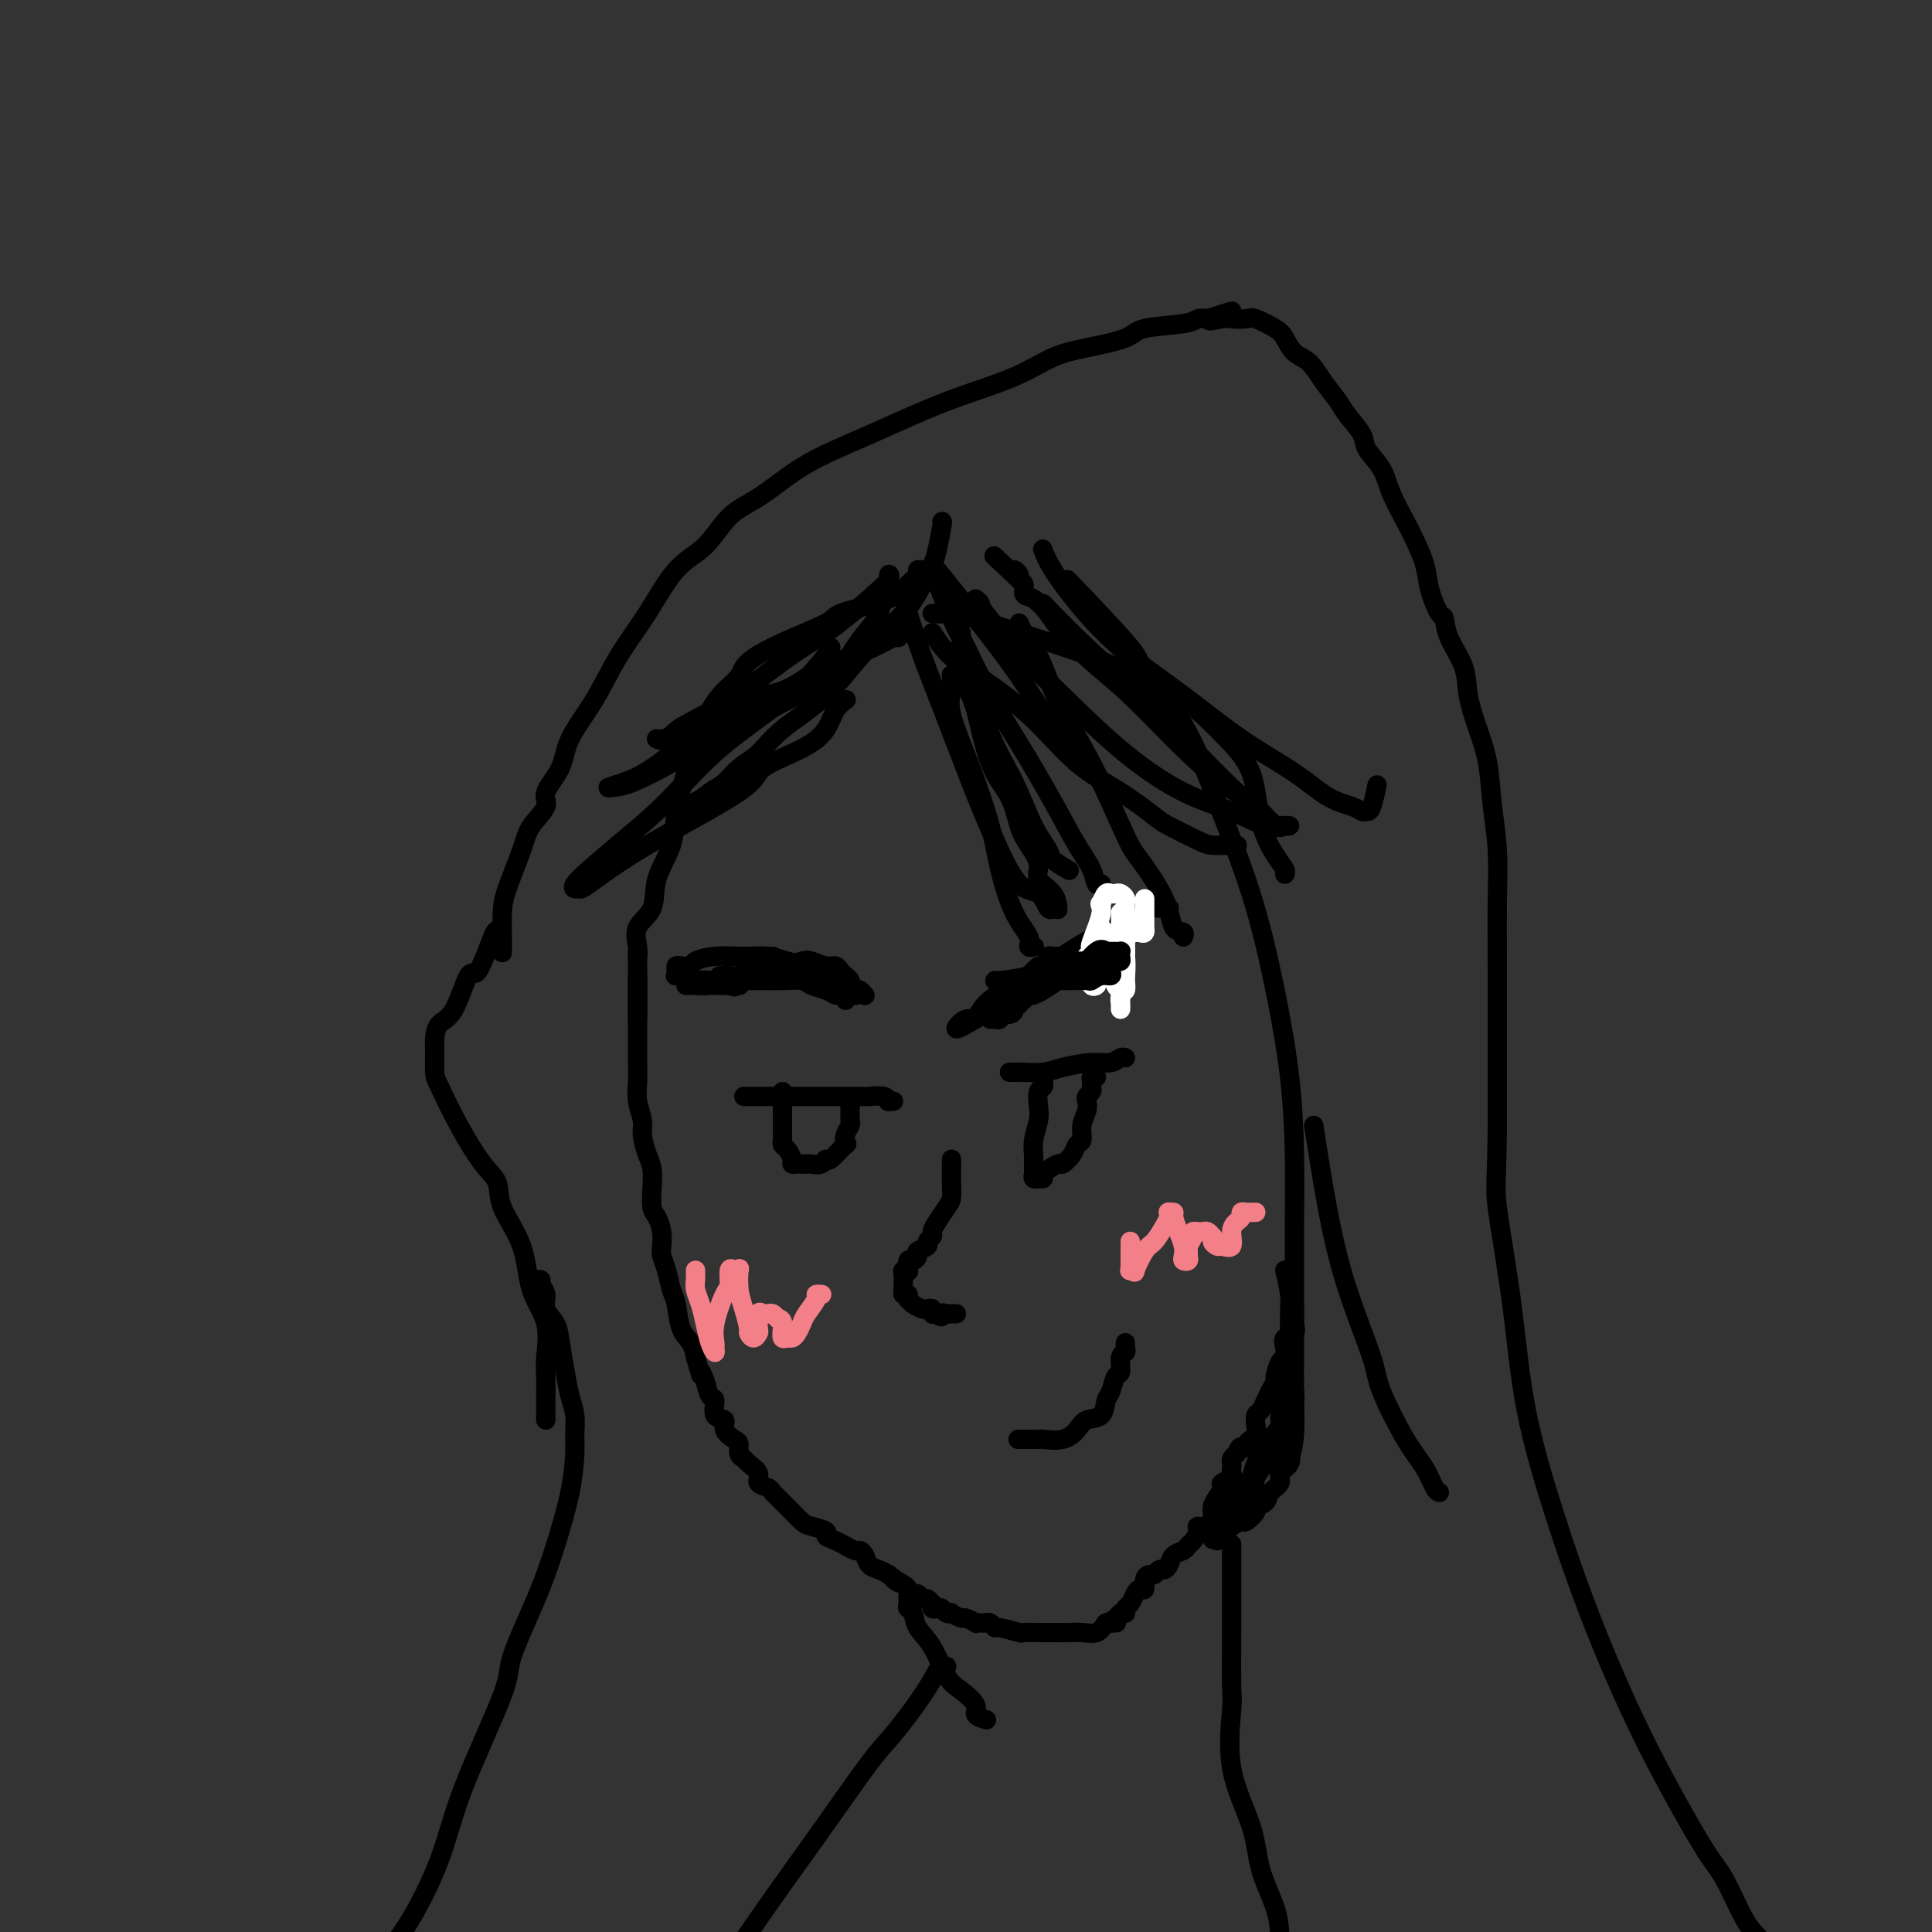<svg viewBox='0 0 400 400' version='1.1' xmlns='http://www.w3.org/2000/svg' xmlns:xlink='http://www.w3.org/1999/xlink'><rect x="0" y="0" width="400" height="400" fill="#333333" stroke="none"/><g fill='none' stroke='#000000' stroke-width='4' stroke-linecap='round' stroke-linejoin='round'><path d='M197,140c-0.025,-0.255 -0.049,-0.511 0,0c0.049,0.511 0.172,1.787 0,3c-0.172,1.213 -0.641,2.361 0,5c0.641,2.639 2.390,6.769 4,11c1.610,4.231 3.082,8.563 4,12c0.918,3.437 1.283,5.979 2,9c0.717,3.021 1.786,6.522 3,9c1.214,2.478 2.573,3.932 3,5c0.427,1.068 -0.077,1.749 0,2c0.077,0.251 0.736,0.072 1,0c0.264,-0.072 0.132,-0.036 0,0'/><path d='M199,135c0.518,0.995 1.036,1.989 2,5c0.964,3.011 2.375,8.038 4,12c1.625,3.962 3.466,6.859 5,10c1.534,3.141 2.762,6.527 4,9c1.238,2.473 2.486,4.034 3,5c0.514,0.966 0.292,1.337 1,2c0.708,0.663 2.345,1.618 3,2c0.655,0.382 0.327,0.191 0,0'/><path d='M193,118c1.467,3.791 2.933,7.581 4,10c1.067,2.419 1.734,3.465 3,6c1.266,2.535 3.131,6.558 5,10c1.869,3.442 3.743,6.303 6,10c2.257,3.697 4.896,8.230 7,12c2.104,3.770 3.674,6.775 5,9c1.326,2.225 2.407,3.668 3,5c0.593,1.332 0.698,2.551 1,3c0.302,0.449 0.801,0.128 1,0c0.199,-0.128 0.100,-0.064 0,0'/><path d='M188,127c0.822,2.647 1.643,5.295 3,9c1.357,3.705 3.249,8.468 5,13c1.751,4.532 3.362,8.833 5,13c1.638,4.167 3.304,8.199 5,12c1.696,3.801 3.421,7.372 5,9c1.579,1.628 3.011,1.313 4,2c0.989,0.687 1.536,2.377 2,3c0.464,0.623 0.847,0.178 1,0c0.153,-0.178 0.077,-0.089 0,0'/><path d='M194,118c2.516,3.116 5.032,6.232 8,10c2.968,3.768 6.389,8.186 9,12c2.611,3.814 4.412,7.022 6,9c1.588,1.978 2.962,2.726 4,4c1.038,1.274 1.741,3.074 2,4c0.259,0.926 0.074,0.979 0,1c-0.074,0.021 -0.037,0.011 0,0'/><path d='M193,127c0.798,0.090 1.596,0.180 2,0c0.404,-0.180 0.414,-0.629 3,0c2.586,0.629 7.749,2.335 13,4c5.251,1.665 10.591,3.290 15,5c4.409,1.710 7.889,3.506 11,5c3.111,1.494 5.854,2.687 8,4c2.146,1.313 3.695,2.746 5,4c1.305,1.254 2.368,2.328 4,4c1.632,1.672 3.835,3.940 5,7c1.165,3.060 1.293,6.911 2,10c0.707,3.089 1.994,5.416 3,7c1.006,1.584 1.732,2.427 2,3c0.268,0.573 0.076,0.878 0,1c-0.076,0.122 -0.038,0.061 0,0'/><path d='M221,120c5.353,5.587 10.707,11.173 13,14c2.293,2.827 1.527,2.894 3,5c1.473,2.106 5.186,6.250 8,11c2.814,4.750 4.730,10.104 7,16c2.270,5.896 4.896,12.333 7,19c2.104,6.667 3.688,13.566 5,20c1.312,6.434 2.352,12.405 3,18c0.648,5.595 0.906,10.815 1,16c0.094,5.185 0.026,10.336 0,15c-0.026,4.664 -0.010,8.842 0,13c0.010,4.158 0.013,8.295 0,12c-0.013,3.705 -0.042,6.979 0,10c0.042,3.021 0.156,5.789 0,8c-0.156,2.211 -0.580,3.864 -1,5c-0.420,1.136 -0.834,1.753 -1,2c-0.166,0.247 -0.083,0.123 0,0'/><path d='M272,233c0.959,6.182 1.918,12.365 3,18c1.082,5.635 2.285,10.723 4,16c1.715,5.277 3.940,10.745 5,14c1.060,3.255 0.953,4.298 2,7c1.047,2.702 3.247,7.064 5,10c1.753,2.936 3.057,4.447 4,6c0.943,1.553 1.523,3.149 2,4c0.477,0.851 0.851,0.957 1,1c0.149,0.043 0.075,0.021 0,0'/><path d='M192,118c-0.296,0.018 -0.591,0.035 -1,0c-0.409,-0.035 -0.931,-0.123 -1,0c-0.069,0.123 0.314,0.456 0,1c-0.314,0.544 -1.324,1.299 -2,2c-0.676,0.701 -1.017,1.348 -2,2c-0.983,0.652 -2.606,1.308 -5,2c-2.394,0.692 -5.557,1.420 -7,2c-1.443,0.580 -1.166,1.011 -3,2c-1.834,0.989 -5.778,2.534 -9,4c-3.222,1.466 -5.721,2.851 -7,4c-1.279,1.149 -1.339,2.061 -2,3c-0.661,0.939 -1.922,1.905 -3,3c-1.078,1.095 -1.974,2.321 -3,4c-1.026,1.679 -2.181,3.812 -3,6c-0.819,2.188 -1.302,4.430 -2,7c-0.698,2.570 -1.610,5.467 -2,8c-0.390,2.533 -0.258,4.702 -1,7c-0.742,2.298 -2.356,4.725 -3,7c-0.644,2.275 -0.316,4.400 -1,6c-0.684,1.600 -2.379,2.676 -3,4c-0.621,1.324 -0.167,2.895 0,4c0.167,1.105 0.048,1.744 0,2c-0.048,0.256 -0.024,0.128 0,0'/><path d='M104,197c-0.002,0.214 -0.005,0.427 0,0c0.005,-0.427 0.016,-1.495 0,-3c-0.016,-1.505 -0.059,-3.446 0,-5c0.059,-1.554 0.219,-2.721 1,-5c0.781,-2.279 2.181,-5.669 3,-8c0.819,-2.331 1.056,-3.604 2,-5c0.944,-1.396 2.594,-2.915 3,-4c0.406,-1.085 -0.431,-1.736 0,-3c0.431,-1.264 2.130,-3.142 3,-5c0.870,-1.858 0.912,-3.698 2,-6c1.088,-2.302 3.221,-5.068 5,-8c1.779,-2.932 3.205,-6.031 5,-9c1.795,-2.969 3.958,-5.808 6,-9c2.042,-3.192 3.962,-6.738 6,-9c2.038,-2.262 4.194,-3.241 6,-5c1.806,-1.759 3.264,-4.297 5,-6c1.736,-1.703 3.752,-2.569 6,-4c2.248,-1.431 4.728,-3.425 7,-5c2.272,-1.575 4.335,-2.731 7,-4c2.665,-1.269 5.933,-2.651 9,-4c3.067,-1.349 5.933,-2.665 9,-4c3.067,-1.335 6.335,-2.689 10,-4c3.665,-1.311 7.728,-2.579 11,-4c3.272,-1.421 5.752,-2.996 8,-4c2.248,-1.004 4.265,-1.435 7,-2c2.735,-0.565 6.189,-1.262 8,-2c1.811,-0.738 1.980,-1.517 4,-2c2.020,-0.483 5.890,-0.668 8,-1c2.110,-0.332 2.460,-0.809 3,-1c0.540,-0.191 1.270,-0.095 2,0'/><path d='M250,66c9.563,-3.095 2.969,-0.831 1,0c-1.969,0.831 0.687,0.229 2,0c1.313,-0.229 1.282,-0.085 2,0c0.718,0.085 2.183,0.110 3,0c0.817,-0.110 0.984,-0.354 2,0c1.016,0.354 2.880,1.308 4,2c1.120,0.692 1.498,1.123 2,2c0.502,0.877 1.130,2.201 2,3c0.870,0.799 1.981,1.075 3,2c1.019,0.925 1.945,2.501 3,4c1.055,1.499 2.240,2.921 3,4c0.760,1.079 1.094,1.816 2,3c0.906,1.184 2.382,2.817 3,4c0.618,1.183 0.378,1.918 1,3c0.622,1.082 2.107,2.512 3,4c0.893,1.488 1.194,3.036 2,5c0.806,1.964 2.117,4.345 3,6c0.883,1.655 1.336,2.584 2,4c0.664,1.416 1.538,3.318 2,5c0.462,1.682 0.513,3.145 1,5c0.487,1.855 1.411,4.104 2,5c0.589,0.896 0.843,0.440 1,1c0.157,0.560 0.217,2.137 1,4c0.783,1.863 2.290,4.011 3,6c0.710,1.989 0.625,3.819 1,6c0.375,2.181 1.211,4.714 2,7c0.789,2.286 1.532,4.326 2,7c0.468,2.674 0.661,5.981 1,9c0.339,3.019 0.823,5.751 1,9c0.177,3.249 0.047,7.015 0,11c-0.047,3.985 -0.013,8.188 0,13c0.013,4.812 0.004,10.232 0,16c-0.004,5.768 -0.002,11.884 0,18'/><path d='M310,234c-0.153,11.663 -0.536,11.821 0,16c0.536,4.179 1.992,12.379 3,20c1.008,7.621 1.567,14.663 3,22c1.433,7.337 3.738,14.970 6,22c2.262,7.030 4.481,13.457 7,20c2.519,6.543 5.339,13.202 8,19c2.661,5.798 5.163,10.736 8,16c2.837,5.264 6.008,10.854 8,14c1.992,3.146 2.806,3.847 4,6c1.194,2.153 2.770,5.758 4,8c1.230,2.242 2.115,3.121 3,4'/><path d='M103,193c-0.125,-0.392 -0.250,-0.783 -1,1c-0.750,1.783 -2.124,5.741 -3,7c-0.876,1.259 -1.254,-0.181 -2,1c-0.746,1.181 -1.860,4.981 -3,7c-1.140,2.019 -2.304,2.255 -3,3c-0.696,0.745 -0.922,1.998 -1,3c-0.078,1.002 -0.009,1.752 0,3c0.009,1.248 -0.043,2.994 0,4c0.043,1.006 0.179,1.274 1,3c0.821,1.726 2.325,4.912 4,8c1.675,3.088 3.521,6.078 5,8c1.479,1.922 2.590,2.776 3,4c0.410,1.224 0.120,2.817 1,5c0.880,2.183 2.929,4.957 4,8c1.071,3.043 1.163,6.355 2,9c0.837,2.645 2.421,4.625 3,7c0.579,2.375 0.155,5.147 0,7c-0.155,1.853 -0.042,2.787 0,4c0.042,1.213 0.011,2.703 0,4c-0.011,1.297 -0.003,2.399 0,3c0.003,0.601 0.001,0.700 0,1c-0.001,0.300 -0.000,0.800 0,1c0.000,0.200 0.000,0.100 0,0'/><path d='M111,265c0.457,-0.072 0.914,-0.144 1,0c0.086,0.144 -0.198,0.504 0,1c0.198,0.496 0.879,1.128 1,2c0.121,0.872 -0.319,1.983 0,3c0.319,1.017 1.396,1.941 2,3c0.604,1.059 0.736,2.254 1,4c0.264,1.746 0.660,4.043 1,6c0.340,1.957 0.626,3.575 1,5c0.374,1.425 0.838,2.656 1,4c0.162,1.344 0.023,2.800 0,4c-0.023,1.200 0.070,2.145 0,4c-0.070,1.855 -0.303,4.619 -1,8c-0.697,3.381 -1.860,7.379 -3,11c-1.140,3.621 -2.259,6.867 -4,11c-1.741,4.133 -4.105,9.155 -5,12c-0.895,2.845 -0.323,3.514 -2,8c-1.677,4.486 -5.604,12.790 -8,19c-2.396,6.210 -3.260,10.326 -5,15c-1.740,4.674 -4.354,9.907 -7,14c-2.646,4.093 -5.323,7.047 -8,10'/><path d='M132,202c0.000,0.129 0.000,0.259 0,1c0.000,0.741 0.000,2.094 0,3c0.000,0.906 0.000,1.367 0,2c0.000,0.633 0.000,1.440 0,2c0.000,0.560 -0.000,0.874 0,1c0.000,0.126 0.000,0.063 0,0'/><path d='M132,197c-0.000,-0.090 -0.000,-0.180 0,0c0.000,0.180 0.000,0.631 0,1c-0.000,0.369 -0.000,0.655 0,1c0.000,0.345 0.000,0.750 0,1c-0.000,0.250 -0.000,0.346 0,1c0.000,0.654 0.000,1.866 0,3c-0.000,1.134 -0.000,2.189 0,3c0.000,0.811 0.000,1.376 0,2c-0.000,0.624 -0.000,1.306 0,2c0.000,0.694 0.000,1.399 0,2c-0.000,0.601 -0.001,1.097 0,2c0.001,0.903 0.004,2.213 0,3c-0.004,0.787 -0.016,1.052 0,2c0.016,0.948 0.060,2.578 0,4c-0.060,1.422 -0.222,2.634 0,4c0.222,1.366 0.830,2.885 1,4c0.170,1.115 -0.099,1.825 0,3c0.099,1.175 0.565,2.814 1,4c0.435,1.186 0.838,1.920 1,3c0.162,1.080 0.082,2.506 0,4c-0.082,1.494 -0.166,3.057 0,4c0.166,0.943 0.583,1.266 1,2c0.417,0.734 0.832,1.881 1,3c0.168,1.119 0.087,2.212 0,3c-0.087,0.788 -0.179,1.271 0,2c0.179,0.729 0.629,1.703 1,3c0.371,1.297 0.663,2.917 1,4c0.337,1.083 0.719,1.631 1,3c0.281,1.369 0.460,3.561 1,5c0.540,1.439 1.440,2.125 2,3c0.560,0.875 0.780,1.937 1,3'/><path d='M144,281c1.569,5.402 0.993,3.406 1,3c0.007,-0.406 0.598,0.780 1,2c0.402,1.220 0.614,2.476 1,3c0.386,0.524 0.947,0.315 1,1c0.053,0.685 -0.402,2.262 0,3c0.402,0.738 1.662,0.635 2,1c0.338,0.365 -0.246,1.197 0,2c0.246,0.803 1.321,1.576 2,2c0.679,0.424 0.960,0.497 1,1c0.040,0.503 -0.163,1.434 0,2c0.163,0.566 0.691,0.768 1,1c0.309,0.232 0.397,0.496 1,1c0.603,0.504 1.720,1.248 2,2c0.280,0.752 -0.276,1.511 0,2c0.276,0.489 1.384,0.709 2,1c0.616,0.291 0.742,0.654 1,1c0.258,0.346 0.650,0.674 1,1c0.350,0.326 0.658,0.651 1,1c0.342,0.349 0.716,0.723 1,1c0.284,0.277 0.477,0.455 1,1c0.523,0.545 1.375,1.455 2,2c0.625,0.545 1.023,0.724 2,1c0.977,0.276 2.533,0.647 3,1c0.467,0.353 -0.155,0.687 0,1c0.155,0.313 1.088,0.605 2,1c0.912,0.395 1.803,0.892 2,1c0.197,0.108 -0.299,-0.175 0,0c0.299,0.175 1.392,0.806 2,1c0.608,0.194 0.729,-0.050 1,0c0.271,0.050 0.691,0.395 1,1c0.309,0.605 0.506,1.471 1,2c0.494,0.529 1.284,0.723 2,1c0.716,0.277 1.358,0.639 2,1'/><path d='M184,326c3.985,2.962 1.449,1.367 1,1c-0.449,-0.367 1.189,0.494 2,1c0.811,0.506 0.794,0.656 1,1c0.206,0.344 0.633,0.881 1,1c0.367,0.119 0.673,-0.179 1,0c0.327,0.179 0.675,0.836 1,1c0.325,0.164 0.626,-0.166 1,0c0.374,0.166 0.821,0.828 1,1c0.179,0.172 0.089,-0.146 0,0c-0.089,0.146 -0.177,0.757 0,1c0.177,0.243 0.620,0.116 1,0c0.380,-0.116 0.697,-0.223 1,0c0.303,0.223 0.591,0.777 1,1c0.409,0.223 0.941,0.116 1,0c0.059,-0.116 -0.353,-0.241 0,0c0.353,0.241 1.471,0.849 2,1c0.529,0.151 0.471,-0.155 1,0c0.529,0.155 1.647,0.773 2,1c0.353,0.227 -0.059,0.065 0,0c0.059,-0.065 0.590,-0.033 1,0c0.410,0.033 0.699,0.065 1,0c0.301,-0.065 0.614,-0.228 1,0c0.386,0.228 0.847,0.846 1,1c0.153,0.154 -0.000,-0.155 1,0c1.000,0.155 3.154,0.773 4,1c0.846,0.227 0.386,0.061 1,0c0.614,-0.061 2.303,-0.017 3,0c0.697,0.017 0.403,0.006 1,0c0.597,-0.006 2.085,-0.007 3,0c0.915,0.007 1.255,0.023 2,0c0.745,-0.023 1.893,-0.083 3,0c1.107,0.083 2.173,0.309 3,0c0.827,-0.309 1.413,-1.155 2,-2'/><path d='M229,336c3.736,-0.111 1.575,0.111 1,0c-0.575,-0.111 0.437,-0.553 1,-1c0.563,-0.447 0.676,-0.897 1,-1c0.324,-0.103 0.860,0.140 1,0c0.140,-0.140 -0.116,-0.663 0,-1c0.116,-0.337 0.605,-0.489 1,-1c0.395,-0.511 0.697,-1.381 1,-2c0.303,-0.619 0.606,-0.988 1,-1c0.394,-0.012 0.879,0.333 1,0c0.121,-0.333 -0.122,-1.342 0,-2c0.122,-0.658 0.610,-0.963 1,-1c0.390,-0.037 0.681,0.193 1,0c0.319,-0.193 0.667,-0.811 1,-1c0.333,-0.189 0.653,0.051 1,0c0.347,-0.051 0.723,-0.394 1,-1c0.277,-0.606 0.457,-1.475 1,-2c0.543,-0.525 1.450,-0.705 2,-1c0.550,-0.295 0.742,-0.704 1,-1c0.258,-0.296 0.581,-0.477 1,-1c0.419,-0.523 0.935,-1.386 1,-2c0.065,-0.614 -0.320,-0.979 0,-1c0.320,-0.021 1.344,0.303 2,0c0.656,-0.303 0.944,-1.233 1,-2c0.056,-0.767 -0.121,-1.371 0,-2c0.121,-0.629 0.540,-1.282 1,-2c0.460,-0.718 0.960,-1.502 1,-2c0.040,-0.498 -0.381,-0.711 0,-1c0.381,-0.289 1.566,-0.655 2,-1c0.434,-0.345 0.119,-0.670 0,-1c-0.119,-0.330 -0.042,-0.666 0,-1c0.042,-0.334 0.050,-0.667 0,-1c-0.050,-0.333 -0.157,-0.667 0,-1c0.157,-0.333 0.579,-0.667 1,-1'/><path d='M256,301c0.951,-2.191 0.829,-1.167 1,-1c0.171,0.167 0.633,-0.523 1,-1c0.367,-0.477 0.637,-0.743 1,-1c0.363,-0.257 0.818,-0.506 1,-1c0.182,-0.494 0.090,-1.234 0,-2c-0.090,-0.766 -0.178,-1.557 0,-2c0.178,-0.443 0.621,-0.536 1,-1c0.379,-0.464 0.693,-1.298 1,-2c0.307,-0.702 0.608,-1.273 1,-2c0.392,-0.727 0.876,-1.612 1,-2c0.124,-0.388 -0.112,-0.279 0,-1c0.112,-0.721 0.574,-2.272 1,-3c0.426,-0.728 0.818,-0.632 1,-1c0.182,-0.368 0.154,-1.201 0,-2c-0.154,-0.799 -0.434,-1.563 0,-2c0.434,-0.437 1.580,-0.548 2,-1c0.420,-0.452 0.113,-1.245 0,-2c-0.113,-0.755 -0.030,-1.473 0,-2c0.030,-0.527 0.009,-0.865 0,-1c-0.009,-0.135 -0.004,-0.068 0,0'/><path d='M266,263c0.423,1.757 0.845,3.513 1,5c0.155,1.487 0.041,2.704 0,4c-0.041,1.296 -0.011,2.671 0,4c0.011,1.329 0.003,2.612 0,4c-0.003,1.388 -0.001,2.879 0,4c0.001,1.121 0.000,1.871 0,3c-0.000,1.129 0.000,2.638 0,3c-0.000,0.362 -0.001,-0.424 0,0c0.001,0.424 0.002,2.057 0,3c-0.002,0.943 -0.009,1.197 0,2c0.009,0.803 0.032,2.154 0,3c-0.032,0.846 -0.121,1.185 0,2c0.121,0.815 0.451,2.106 0,3c-0.451,0.894 -1.684,1.392 -2,2c-0.316,0.608 0.285,1.328 0,2c-0.285,0.672 -1.457,1.298 -2,2c-0.543,0.702 -0.459,1.479 -1,2c-0.541,0.521 -1.708,0.784 -2,1c-0.292,0.216 0.290,0.384 0,1c-0.290,0.616 -1.454,1.681 -2,2c-0.546,0.319 -0.475,-0.108 -1,0c-0.525,0.108 -1.647,0.749 -2,1c-0.353,0.251 0.063,0.110 0,0c-0.063,-0.110 -0.605,-0.190 -1,0c-0.395,0.190 -0.642,0.649 -1,1c-0.358,0.351 -0.827,0.595 -1,1c-0.173,0.405 -0.049,0.973 0,1c0.049,0.027 0.025,-0.486 0,-1'/><path d='M252,318c-2.211,1.967 -0.240,-0.617 1,-2c1.240,-1.383 1.749,-1.567 2,-2c0.251,-0.433 0.243,-1.117 1,-2c0.757,-0.883 2.279,-1.965 3,-3c0.721,-1.035 0.642,-2.025 1,-3c0.358,-0.975 1.153,-1.937 2,-3c0.847,-1.063 1.746,-2.229 2,-3c0.254,-0.771 -0.138,-1.148 0,-2c0.138,-0.852 0.807,-2.179 1,-3c0.193,-0.821 -0.088,-1.135 0,-2c0.088,-0.865 0.545,-2.281 1,-3c0.455,-0.719 0.908,-0.742 1,-1c0.092,-0.258 -0.177,-0.750 0,-1c0.177,-0.250 0.799,-0.256 1,0c0.201,0.256 -0.020,0.775 0,1c0.020,0.225 0.280,0.158 0,1c-0.280,0.842 -1.100,2.595 -2,4c-0.900,1.405 -1.881,2.463 -3,4c-1.119,1.537 -2.375,3.552 -3,5c-0.625,1.448 -0.619,2.328 -1,3c-0.381,0.672 -1.149,1.136 -2,2c-0.851,0.864 -1.785,2.129 -2,3c-0.215,0.871 0.288,1.350 0,2c-0.288,0.650 -1.368,1.471 -2,2c-0.632,0.529 -0.816,0.764 -1,1'/><path d='M252,316c-2.415,4.348 -0.451,1.218 0,0c0.451,-1.218 -0.611,-0.522 -1,0c-0.389,0.522 -0.105,0.871 0,1c0.105,0.129 0.030,0.037 0,0c-0.030,-0.037 -0.015,-0.018 0,0'/><path d='M199,131c0.019,0.524 0.037,1.048 0,2c-0.037,0.952 -0.130,2.332 0,4c0.130,1.668 0.482,3.626 1,5c0.518,1.374 1.202,2.166 2,5c0.798,2.834 1.711,7.711 3,11c1.289,3.289 2.956,4.992 4,7c1.044,2.008 1.467,4.322 2,6c0.533,1.678 1.176,2.720 2,4c0.824,1.280 1.829,2.799 2,4c0.171,1.201 -0.490,2.085 0,3c0.490,0.915 2.132,1.862 3,3c0.868,1.138 0.962,2.468 1,3c0.038,0.532 0.019,0.266 0,0'/><path d='M211,129c0.244,0.595 0.489,1.190 1,2c0.511,0.810 1.289,1.836 2,3c0.711,1.164 1.356,2.465 2,4c0.644,1.535 1.286,3.302 2,5c0.714,1.698 1.501,3.327 3,6c1.499,2.673 3.710,6.391 6,11c2.290,4.609 4.660,10.110 6,13c1.340,2.890 1.652,3.170 3,5c1.348,1.830 3.734,5.208 5,8c1.266,2.792 1.411,4.996 2,6c0.589,1.004 1.620,0.809 2,1c0.380,0.191 0.109,0.769 0,1c-0.109,0.231 -0.054,0.116 0,0'/><path d='M172,134c-0.260,0.590 -0.521,1.181 -2,3c-1.479,1.819 -4.178,4.868 -8,8c-3.822,3.132 -8.769,6.348 -13,10c-4.231,3.652 -7.748,7.739 -11,11c-3.252,3.261 -6.241,5.696 -9,8c-2.759,2.304 -5.289,4.475 -7,6c-1.711,1.525 -2.603,2.402 -3,3c-0.397,0.598 -0.298,0.915 0,1c0.298,0.085 0.795,-0.062 1,0c0.205,0.062 0.119,0.334 2,-1c1.881,-1.334 5.729,-4.274 12,-8c6.271,-3.726 14.964,-8.237 19,-11c4.036,-2.763 3.415,-3.777 5,-5c1.585,-1.223 5.378,-2.654 8,-4c2.622,-1.346 4.074,-2.608 5,-4c0.926,-1.392 1.326,-2.913 2,-4c0.674,-1.087 1.621,-1.739 2,-2c0.379,-0.261 0.189,-0.130 0,0'/><path d='M195,108c0.094,-0.076 0.188,-0.151 0,1c-0.188,1.151 -0.659,3.529 -1,5c-0.341,1.471 -0.551,2.037 -1,3c-0.449,0.963 -1.137,2.325 -2,4c-0.863,1.675 -1.899,3.663 -4,6c-2.101,2.337 -5.265,5.023 -8,8c-2.735,2.977 -5.039,6.243 -8,9c-2.961,2.757 -6.578,5.003 -9,7c-2.422,1.997 -3.647,3.743 -5,5c-1.353,1.257 -2.832,2.025 -4,3c-1.168,0.975 -2.026,2.156 -3,3c-0.974,0.844 -2.065,1.350 -3,2c-0.935,0.650 -1.715,1.442 -3,2c-1.285,0.558 -3.077,0.881 -4,1c-0.923,0.119 -0.978,0.034 -1,0c-0.022,-0.034 -0.011,-0.017 0,0'/><path d='M160,144c-0.098,0.048 -0.196,0.096 -3,2c-2.804,1.904 -8.314,5.663 -11,7c-2.686,1.337 -2.547,0.254 -4,1c-1.453,0.746 -4.500,3.323 -7,5c-2.500,1.677 -4.455,2.453 -6,3c-1.545,0.547 -2.679,0.866 -3,1c-0.321,0.134 0.171,0.085 1,0c0.829,-0.085 1.996,-0.206 4,-1c2.004,-0.794 4.844,-2.260 8,-4c3.156,-1.740 6.628,-3.755 9,-5c2.372,-1.245 3.643,-1.719 6,-3c2.357,-1.281 5.799,-3.370 9,-5c3.201,-1.630 6.159,-2.800 8,-4c1.841,-1.200 2.563,-2.431 3,-3c0.437,-0.569 0.589,-0.478 1,-1c0.411,-0.522 1.081,-1.658 2,-3c0.919,-1.342 2.088,-2.889 3,-4c0.912,-1.111 1.567,-1.785 2,-3c0.433,-1.215 0.644,-2.972 1,-4c0.356,-1.028 0.858,-1.327 1,-2c0.142,-0.673 -0.077,-1.720 0,-2c0.077,-0.280 0.451,0.206 0,1c-0.451,0.794 -1.725,1.897 -3,3'/><path d='M181,123c-1.689,1.637 -4.411,3.730 -6,5c-1.589,1.270 -2.045,1.716 -4,3c-1.955,1.284 -5.409,3.406 -9,6c-3.591,2.594 -7.317,5.661 -11,8c-3.683,2.339 -7.321,3.950 -9,5c-1.679,1.050 -1.397,1.539 -2,2c-0.603,0.461 -2.090,0.893 -3,1c-0.910,0.107 -1.244,-0.111 -1,0c0.244,0.111 1.067,0.551 2,0c0.933,-0.551 1.976,-2.093 4,-3c2.024,-0.907 5.030,-1.177 7,-2c1.970,-0.823 2.903,-2.198 5,-3c2.097,-0.802 5.357,-1.031 8,-2c2.643,-0.969 4.670,-2.676 7,-4c2.330,-1.324 4.964,-2.264 7,-3c2.036,-0.736 3.474,-1.270 5,-2c1.526,-0.730 3.142,-1.658 4,-2c0.858,-0.342 0.960,-0.098 1,0c0.040,0.098 0.020,0.049 0,0'/><path d='M193,131c1.144,1.727 2.288,3.454 4,5c1.712,1.546 3.993,2.911 7,5c3.007,2.089 6.741,4.900 10,8c3.259,3.100 6.042,6.487 9,9c2.958,2.513 6.090,4.152 9,6c2.910,1.848 5.598,3.907 7,5c1.402,1.093 1.518,1.221 3,2c1.482,0.779 4.331,2.209 6,3c1.669,0.791 2.159,0.944 3,1c0.841,0.056 2.034,0.015 3,0c0.966,-0.015 1.705,-0.004 2,0c0.295,0.004 0.148,0.002 0,0'/><path d='M216,114c-0.097,-0.268 -0.194,-0.536 0,0c0.194,0.536 0.679,1.877 2,4c1.321,2.123 3.478,5.028 6,8c2.522,2.972 5.408,6.011 9,9c3.592,2.989 7.890,5.928 12,9c4.110,3.072 8.032,6.277 12,9c3.968,2.723 7.980,4.964 11,7c3.020,2.036 5.047,3.866 7,5c1.953,1.134 3.834,1.571 5,2c1.166,0.429 1.619,0.850 2,1c0.381,0.150 0.690,0.030 1,0c0.310,-0.030 0.622,0.030 1,-1c0.378,-1.030 0.822,-3.152 1,-4c0.178,-0.848 0.089,-0.424 0,0'/><path d='M202,124c0.461,0.377 0.922,0.755 1,1c0.078,0.245 -0.227,0.358 1,2c1.227,1.642 3.985,4.812 7,8c3.015,3.188 6.288,6.392 10,10c3.712,3.608 7.863,7.618 12,11c4.137,3.382 8.260,6.136 12,8c3.740,1.864 7.098,2.840 10,4c2.902,1.160 5.350,2.506 7,3c1.650,0.494 2.504,0.135 3,0c0.496,-0.135 0.635,-0.048 1,0c0.365,0.048 0.958,0.056 1,0c0.042,-0.056 -0.466,-0.176 -1,0c-0.534,0.176 -1.095,0.650 -2,0c-0.905,-0.650 -2.155,-2.422 -4,-4c-1.845,-1.578 -4.287,-2.960 -7,-5c-2.713,-2.040 -5.699,-4.737 -9,-8c-3.301,-3.263 -6.918,-7.092 -10,-10c-3.082,-2.908 -5.629,-4.897 -8,-7c-2.371,-2.103 -4.568,-4.322 -6,-6c-1.432,-1.678 -2.101,-2.817 -3,-4c-0.899,-1.183 -2.030,-2.410 -3,-3c-0.970,-0.590 -1.781,-0.541 -2,-1c-0.219,-0.459 0.154,-1.424 0,-2c-0.154,-0.576 -0.835,-0.763 -1,-1c-0.165,-0.237 0.186,-0.525 0,-1c-0.186,-0.475 -0.910,-1.136 -1,-1c-0.090,0.136 0.455,1.068 1,2'/><path d='M211,120c-9.000,-8.500 -4.500,-4.250 0,0'/><path d='M216,125c2.690,2.801 5.380,5.602 9,9c3.620,3.398 8.171,7.394 12,11c3.829,3.606 6.935,6.823 10,10c3.065,3.177 6.090,6.316 9,9c2.910,2.684 5.707,4.915 7,6c1.293,1.085 1.084,1.024 1,1c-0.084,-0.024 -0.042,-0.012 0,0'/><path d='M255,320c-0.000,-0.237 -0.000,-0.473 0,0c0.000,0.473 0.001,1.656 0,4c-0.001,2.344 -0.004,5.850 0,8c0.004,2.150 0.015,2.942 0,6c-0.015,3.058 -0.056,8.380 0,11c0.056,2.620 0.207,2.538 0,5c-0.207,2.462 -0.774,7.469 0,12c0.774,4.531 2.888,8.586 4,12c1.112,3.414 1.223,6.188 2,9c0.777,2.812 2.222,5.660 3,8c0.778,2.340 0.889,4.170 1,6'/><path d='M188,329c-0.007,0.223 -0.015,0.447 0,1c0.015,0.553 0.051,1.436 0,2c-0.051,0.564 -0.190,0.809 0,1c0.190,0.191 0.710,0.329 1,1c0.290,0.671 0.348,1.874 1,3c0.652,1.126 1.896,2.175 3,4c1.104,1.825 2.069,4.426 3,6c0.931,1.574 1.830,2.121 3,3c1.170,0.879 2.613,2.091 3,3c0.387,0.909 -0.280,1.514 0,2c0.280,0.486 1.509,0.853 2,1c0.491,0.147 0.246,0.073 0,0'/><path d='M196,345c-0.358,-0.020 -0.716,-0.040 -1,0c-0.284,0.040 -0.494,0.139 -1,1c-0.506,0.861 -1.307,2.482 -3,5c-1.693,2.518 -4.277,5.932 -6,8c-1.723,2.068 -2.586,2.792 -5,6c-2.414,3.208 -6.381,8.902 -10,14c-3.619,5.098 -6.891,9.599 -10,14c-3.109,4.401 -6.054,8.700 -9,13'/><path d='M142,204c0.343,0.008 0.687,0.016 1,0c0.313,-0.016 0.596,-0.057 1,0c0.404,0.057 0.928,0.211 1,0c0.072,-0.211 -0.308,-0.789 0,-1c0.308,-0.211 1.306,-0.056 2,0c0.694,0.056 1.086,0.014 2,0c0.914,-0.014 2.351,-0.001 4,0c1.649,0.001 3.509,-0.011 5,0c1.491,0.011 2.613,0.046 4,0c1.387,-0.046 3.040,-0.171 4,0c0.960,0.171 1.228,0.638 2,1c0.772,0.362 2.049,0.619 3,1c0.951,0.381 1.575,0.887 2,1c0.425,0.113 0.650,-0.165 1,0c0.350,0.165 0.825,0.775 1,1c0.175,0.225 0.050,0.064 0,0c-0.050,-0.064 -0.025,-0.032 0,0'/><path d='M150,198c0.376,0.002 0.751,0.004 1,0c0.249,-0.004 0.371,-0.013 1,0c0.629,0.013 1.765,0.049 3,0c1.235,-0.049 2.568,-0.183 4,0c1.432,0.183 2.964,0.682 4,1c1.036,0.318 1.577,0.453 3,1c1.423,0.547 3.726,1.506 5,2c1.274,0.494 1.517,0.524 2,1c0.483,0.476 1.207,1.397 2,2c0.793,0.603 1.655,0.886 2,1c0.345,0.114 0.172,0.057 0,0'/><path d='M160,198c-0.344,-0.000 -0.687,-0.000 -1,0c-0.313,0.000 -0.595,0.000 -1,0c-0.405,-0.000 -0.932,-0.001 -1,0c-0.068,0.001 0.325,0.003 0,0c-0.325,-0.003 -1.367,-0.011 -2,0c-0.633,0.011 -0.856,0.042 -2,0c-1.144,-0.042 -3.210,-0.155 -5,0c-1.790,0.155 -3.303,0.580 -4,1c-0.697,0.420 -0.579,0.834 -1,1c-0.421,0.166 -1.381,0.083 -2,0c-0.619,-0.083 -0.897,-0.166 -1,0c-0.103,0.166 -0.029,0.581 0,1c0.029,0.419 0.015,0.844 0,1c-0.015,0.156 -0.030,0.045 0,0c0.030,-0.045 0.105,-0.022 0,0c-0.105,0.022 -0.389,0.044 0,0c0.389,-0.044 1.451,-0.156 2,0c0.549,0.156 0.585,0.578 1,1c0.415,0.422 1.211,0.845 2,1c0.789,0.155 1.572,0.041 2,0c0.428,-0.041 0.500,-0.011 1,0c0.500,0.011 1.429,0.003 2,0c0.571,-0.003 0.786,-0.002 1,0'/><path d='M151,204c1.714,0.619 1.000,0.167 1,0c0.000,-0.167 0.714,-0.048 1,0c0.286,0.048 0.143,0.024 0,0'/><path d='M206,203c-0.081,0.048 -0.162,0.096 1,0c1.162,-0.096 3.568,-0.337 6,-1c2.432,-0.663 4.888,-1.747 6,-2c1.112,-0.253 0.878,0.324 2,0c1.122,-0.324 3.601,-1.551 5,-2c1.399,-0.449 1.720,-0.120 2,0c0.280,0.120 0.520,0.032 1,0c0.480,-0.032 1.201,-0.009 2,0c0.799,0.009 1.677,0.002 2,0c0.323,-0.002 0.092,-0.001 0,0c-0.092,0.001 -0.046,0.000 0,0'/><path d='M215,200c-0.689,0.658 -1.379,1.316 -2,2c-0.621,0.684 -1.174,1.394 -2,2c-0.826,0.606 -1.925,1.107 -3,2c-1.075,0.893 -2.128,2.179 -3,3c-0.872,0.821 -1.565,1.176 -3,2c-1.435,0.824 -3.611,2.115 -4,2c-0.389,-0.115 1.010,-1.637 2,-2c0.990,-0.363 1.570,0.434 2,0c0.430,-0.434 0.710,-2.098 3,-4c2.290,-1.902 6.592,-4.041 10,-6c3.408,-1.959 5.924,-3.739 8,-5c2.076,-1.261 3.713,-2.002 5,-3c1.287,-0.998 2.225,-2.253 3,-3c0.775,-0.747 1.386,-0.985 2,-1c0.614,-0.015 1.229,0.192 2,0c0.771,-0.192 1.698,-0.784 2,-1c0.302,-0.216 -0.020,-0.058 0,0c0.020,0.058 0.384,0.016 1,0c0.616,-0.016 1.486,-0.004 2,0c0.514,0.004 0.674,0.001 1,0c0.326,-0.001 0.819,-0.000 1,0c0.181,0.000 0.052,0.000 0,0c-0.052,-0.000 -0.026,-0.000 0,0'/></g>
<g fill='none' stroke='#FFFFFF' stroke-width='4' stroke-linecap='round' stroke-linejoin='round'><path d='M225,199c-0.092,-0.429 -0.184,-0.859 0,-1c0.184,-0.141 0.645,0.006 1,0c0.355,-0.006 0.606,-0.167 1,0c0.394,0.167 0.931,0.661 1,1c0.069,0.339 -0.332,0.523 0,1c0.332,0.477 1.395,1.247 2,2c0.605,0.753 0.750,1.490 1,2c0.250,0.510 0.603,0.793 1,1c0.397,0.207 0.838,0.338 1,0c0.162,-0.338 0.043,-1.145 0,-2c-0.043,-0.855 -0.012,-1.759 0,-3c0.012,-1.241 0.003,-2.819 0,-4c-0.003,-1.181 -0.001,-1.966 0,-3c0.001,-1.034 0.001,-2.318 0,-3c-0.001,-0.682 -0.003,-0.761 0,-1c0.003,-0.239 0.012,-0.639 0,-1c-0.012,-0.361 -0.045,-0.685 0,-1c0.045,-0.315 0.167,-0.622 0,-1c-0.167,-0.378 -0.622,-0.828 -1,-1c-0.378,-0.172 -0.679,-0.067 -1,0c-0.321,0.067 -0.663,0.095 -1,0c-0.337,-0.095 -0.668,-0.313 -1,0c-0.332,0.313 -0.666,1.156 -1,2'/><path d='M228,187c-0.652,0.110 0.218,0.385 0,2c-0.218,1.615 -1.524,4.570 -2,6c-0.476,1.430 -0.124,1.336 0,2c0.124,0.664 0.018,2.086 0,3c-0.018,0.914 0.052,1.321 0,2c-0.052,0.679 -0.224,1.630 0,2c0.224,0.370 0.845,0.160 1,0c0.155,-0.160 -0.155,-0.270 0,-1c0.155,-0.730 0.773,-2.079 1,-3c0.227,-0.921 0.061,-1.415 0,-2c-0.061,-0.585 -0.017,-1.263 0,-2c0.017,-0.737 0.008,-1.534 0,-2c-0.008,-0.466 -0.013,-0.603 0,-1c0.013,-0.397 0.045,-1.055 0,-1c-0.045,0.055 -0.166,0.824 0,1c0.166,0.176 0.619,-0.240 1,0c0.381,0.240 0.690,1.137 1,2c0.310,0.863 0.622,1.694 1,2c0.378,0.306 0.822,0.087 1,0c0.178,-0.087 0.089,-0.044 0,0'/><path d='M232,197c0.619,0.428 0.166,-0.501 0,-1c-0.166,-0.499 -0.044,-0.569 0,-1c0.044,-0.431 0.012,-1.225 0,-2c-0.012,-0.775 -0.003,-1.532 0,-2c0.003,-0.468 0.001,-0.647 0,-1c-0.001,-0.353 -0.000,-0.881 0,-1c0.000,-0.119 0.000,0.171 0,1c-0.000,0.829 -0.000,2.199 0,4c0.000,1.801 0.000,4.035 0,6c-0.000,1.965 -0.001,3.660 0,5c0.001,1.340 0.004,2.324 0,3c-0.004,0.676 -0.015,1.045 0,1c0.015,-0.045 0.057,-0.502 0,-1c-0.057,-0.498 -0.211,-1.035 0,-2c0.211,-0.965 0.789,-2.356 1,-4c0.211,-1.644 0.056,-3.540 0,-5c-0.056,-1.460 -0.011,-2.483 0,-3c0.011,-0.517 -0.011,-0.529 0,-1c0.011,-0.471 0.054,-1.401 0,-2c-0.054,-0.599 -0.207,-0.868 0,-1c0.207,-0.132 0.773,-0.126 1,0c0.227,0.126 0.116,0.374 0,1c-0.116,0.626 -0.237,1.632 0,2c0.237,0.368 0.833,0.099 1,0c0.167,-0.099 -0.095,-0.028 0,0c0.095,0.028 0.548,0.014 1,0'/><path d='M236,193c0.691,0.346 0.917,0.209 1,0c0.083,-0.209 0.022,-0.492 0,-1c-0.022,-0.508 -0.006,-1.242 0,-2c0.006,-0.758 0.002,-1.539 0,-2c-0.002,-0.461 -0.000,-0.603 0,-1c0.000,-0.397 0.000,-1.048 0,-1c-0.000,0.048 -0.000,0.796 0,1c0.000,0.204 0.000,-0.138 0,0c-0.000,0.138 -0.000,0.754 0,1c0.000,0.246 0.000,0.123 0,0'/></g>
<g fill='none' stroke='#000000' stroke-width='4' stroke-linecap='round' stroke-linejoin='round'><path d='M213,202c0.000,0.000 0.100,0.100 0.1,0.1'/><path d='M213,202c0.296,-0.008 0.593,-0.016 1,0c0.407,0.016 0.925,0.057 1,0c0.075,-0.057 -0.294,-0.211 0,0c0.294,0.211 1.252,0.788 2,1c0.748,0.212 1.285,0.058 2,0c0.715,-0.058 1.609,-0.019 2,0c0.391,0.019 0.280,0.020 1,0c0.720,-0.020 2.270,-0.061 3,0c0.730,0.061 0.641,0.223 1,0c0.359,-0.223 1.168,-0.830 2,-1c0.832,-0.170 1.687,0.099 2,0c0.313,-0.099 0.084,-0.565 0,-1c-0.084,-0.435 -0.024,-0.839 0,-1c0.024,-0.161 0.012,-0.081 0,0'/><path d='M219,198c-0.312,0.030 -0.625,0.061 -1,0c-0.375,-0.061 -0.813,-0.212 -1,0c-0.187,0.212 -0.125,0.789 0,1c0.125,0.211 0.312,0.057 1,0c0.688,-0.057 1.876,-0.015 3,0c1.124,0.015 2.185,0.004 3,0c0.815,-0.004 1.385,-0.000 2,0c0.615,0.000 1.275,-0.003 2,0c0.725,0.003 1.515,0.011 2,0c0.485,-0.011 0.667,-0.041 1,0c0.333,0.041 0.818,0.155 1,0c0.182,-0.155 0.060,-0.577 0,-1c-0.060,-0.423 -0.057,-0.845 0,-1c0.057,-0.155 0.170,-0.041 0,0c-0.170,0.041 -0.623,0.011 -1,0c-0.377,-0.011 -0.679,-0.003 -1,0c-0.321,0.003 -0.660,0.002 -1,0'/><path d='M229,197c-0.610,-0.474 -1.133,-0.660 -2,0c-0.867,0.660 -2.076,2.165 -3,3c-0.924,0.835 -1.564,1.001 -2,1c-0.436,-0.001 -0.670,-0.168 -1,0c-0.330,0.168 -0.757,0.672 -1,1c-0.243,0.328 -0.304,0.479 -1,1c-0.696,0.521 -2.028,1.412 -3,2c-0.972,0.588 -1.585,0.875 -2,1c-0.415,0.125 -0.632,0.090 -1,0c-0.368,-0.090 -0.887,-0.235 -1,0c-0.113,0.235 0.180,0.850 0,1c-0.180,0.150 -0.835,-0.166 -1,0c-0.165,0.166 0.158,0.814 0,1c-0.158,0.186 -0.798,-0.090 -1,0c-0.202,0.090 0.033,0.546 0,1c-0.033,0.454 -0.333,0.906 -1,1c-0.667,0.094 -1.699,-0.171 -2,0c-0.301,0.171 0.129,0.778 0,1c-0.129,0.222 -0.818,0.060 -1,0c-0.182,-0.060 0.143,-0.016 0,0c-0.143,0.016 -0.755,0.005 -1,0c-0.245,-0.005 -0.122,-0.002 0,0'/><path d='M149,202c0.346,0.006 0.693,0.013 1,0c0.307,-0.013 0.576,-0.045 1,0c0.424,0.045 1.005,0.169 2,0c0.995,-0.169 2.406,-0.630 4,-1c1.594,-0.370 3.372,-0.650 5,-1c1.628,-0.350 3.105,-0.770 4,-1c0.895,-0.230 1.209,-0.269 2,0c0.791,0.269 2.058,0.846 3,1c0.942,0.154 1.559,-0.114 2,0c0.441,0.114 0.706,0.608 1,1c0.294,0.392 0.618,0.680 1,1c0.382,0.320 0.823,0.673 1,1c0.177,0.327 0.090,0.627 0,1c-0.090,0.373 -0.181,0.818 0,1c0.181,0.182 0.636,0.100 1,0c0.364,-0.100 0.636,-0.219 1,0c0.364,0.219 0.818,0.777 1,1c0.182,0.223 0.091,0.112 0,0'/><path d='M154,227c0.346,-0.000 0.692,-0.000 1,0c0.308,0.000 0.577,0.000 1,0c0.423,-0.000 1.001,-0.000 1,0c-0.001,0.000 -0.580,0.000 0,0c0.580,-0.000 2.319,-0.000 4,0c1.681,0.000 3.303,0.000 5,0c1.697,-0.000 3.470,-0.001 5,0c1.530,0.001 2.817,0.004 4,0c1.183,-0.004 2.264,-0.015 3,0c0.736,0.015 1.129,0.057 2,0c0.871,-0.057 2.220,-0.211 3,0c0.780,0.211 0.993,0.789 1,1c0.007,0.211 -0.190,0.057 0,0c0.190,-0.057 0.769,-0.016 1,0c0.231,0.016 0.116,0.008 0,0'/><path d='M162,226c0.000,0.333 0.000,0.665 0,1c-0.000,0.335 -0.000,0.671 0,1c0.000,0.329 0.000,0.651 0,1c-0.000,0.349 -0.000,0.723 0,1c0.000,0.277 0.000,0.455 0,1c-0.000,0.545 -0.001,1.456 0,2c0.001,0.544 0.003,0.722 0,1c-0.003,0.278 -0.011,0.655 0,1c0.011,0.345 0.041,0.656 0,1c-0.041,0.344 -0.152,0.719 0,1c0.152,0.281 0.566,0.468 1,1c0.434,0.532 0.886,1.411 1,2c0.114,0.589 -0.110,0.890 0,1c0.110,0.110 0.553,0.029 1,0c0.447,-0.029 0.897,-0.007 1,0c0.103,0.007 -0.141,-0.003 0,0c0.141,0.003 0.665,0.018 1,0c0.335,-0.018 0.479,-0.069 1,0c0.521,0.069 1.418,0.258 2,0c0.582,-0.258 0.848,-0.965 1,-1c0.152,-0.035 0.188,0.601 1,0c0.812,-0.601 2.400,-2.437 3,-3c0.600,-0.563 0.213,0.149 0,0c-0.213,-0.149 -0.253,-1.158 0,-2c0.253,-0.842 0.800,-1.519 1,-2c0.200,-0.481 0.054,-0.768 0,-1c-0.054,-0.232 -0.014,-0.409 0,-1c0.014,-0.591 0.004,-1.598 0,-2c-0.004,-0.402 -0.002,-0.201 0,0'/><path d='M209,222c0.296,0.006 0.592,0.012 1,0c0.408,-0.012 0.928,-0.041 2,0c1.072,0.041 2.696,0.151 4,0c1.304,-0.151 2.286,-0.562 4,-1c1.714,-0.438 4.158,-0.902 6,-1c1.842,-0.098 3.081,0.170 4,0c0.919,-0.170 1.517,-0.776 2,-1c0.483,-0.224 0.852,-0.064 1,0c0.148,0.064 0.074,0.032 0,0'/><path d='M216,223c0.008,0.450 0.016,0.900 0,1c-0.016,0.100 -0.056,-0.151 0,0c0.056,0.151 0.207,0.704 0,1c-0.207,0.296 -0.774,0.335 -1,1c-0.226,0.665 -0.113,1.956 0,3c0.113,1.044 0.226,1.842 0,3c-0.226,1.158 -0.792,2.677 -1,4c-0.208,1.323 -0.057,2.449 0,3c0.057,0.551 0.019,0.526 0,1c-0.019,0.474 -0.020,1.447 0,2c0.020,0.553 0.063,0.684 0,1c-0.063,0.316 -0.230,0.815 0,1c0.230,0.185 0.857,0.056 1,0c0.143,-0.056 -0.198,-0.038 0,0c0.198,0.038 0.936,0.096 1,0c0.064,-0.096 -0.544,-0.344 0,-1c0.544,-0.656 2.241,-1.718 3,-2c0.759,-0.282 0.581,0.217 1,0c0.419,-0.217 1.437,-1.150 2,-2c0.563,-0.850 0.673,-1.618 1,-2c0.327,-0.382 0.871,-0.378 1,-1c0.129,-0.622 -0.158,-1.868 0,-3c0.158,-1.132 0.760,-2.149 1,-3c0.240,-0.851 0.117,-1.537 0,-2c-0.117,-0.463 -0.229,-0.702 0,-1c0.229,-0.298 0.797,-0.654 1,-1c0.203,-0.346 0.041,-0.681 0,-1c-0.041,-0.319 0.041,-0.622 0,-1c-0.041,-0.378 -0.203,-0.833 0,-1c0.203,-0.167 0.772,-0.048 1,0c0.228,0.048 0.114,0.024 0,0'/><path d='M197,240c0.000,0.434 0.001,0.869 0,1c-0.001,0.131 -0.002,-0.041 0,0c0.002,0.041 0.008,0.293 0,1c-0.008,0.707 -0.031,1.867 0,3c0.031,1.133 0.114,2.240 0,3c-0.114,0.760 -0.427,1.173 -1,2c-0.573,0.827 -1.405,2.067 -2,3c-0.595,0.933 -0.952,1.560 -1,2c-0.048,0.440 0.212,0.695 0,1c-0.212,0.305 -0.897,0.660 -1,1c-0.103,0.340 0.375,0.663 0,1c-0.375,0.337 -1.603,0.686 -2,1c-0.397,0.314 0.038,0.592 0,1c-0.038,0.408 -0.550,0.946 -1,1c-0.450,0.054 -0.839,-0.376 -1,0c-0.161,0.376 -0.096,1.558 0,2c0.096,0.442 0.222,0.146 0,0c-0.222,-0.146 -0.793,-0.140 -1,0c-0.207,0.140 -0.052,0.415 0,1c0.052,0.585 -0.000,1.481 0,2c0.000,0.519 0.052,0.660 0,1c-0.052,0.340 -0.208,0.878 0,1c0.208,0.122 0.781,-0.174 1,0c0.219,0.174 0.086,0.817 0,1c-0.086,0.183 -0.124,-0.096 0,0c0.124,0.096 0.411,0.565 1,1c0.589,0.435 1.481,0.835 2,1c0.519,0.165 0.665,0.096 1,0c0.335,-0.096 0.859,-0.218 1,0c0.141,0.218 -0.103,0.777 0,1c0.103,0.223 0.551,0.112 1,0'/><path d='M194,272c1.266,1.238 0.931,0.332 1,0c0.069,-0.332 0.540,-0.089 1,0c0.460,0.089 0.907,0.024 1,0c0.093,-0.024 -0.167,-0.006 0,0c0.167,0.006 0.762,0.002 1,0c0.238,-0.002 0.119,-0.001 0,0'/><path d='M211,298c-0.204,-0.000 -0.408,-0.000 0,0c0.408,0.000 1.428,0.002 2,0c0.572,-0.002 0.695,-0.006 1,0c0.305,0.006 0.790,0.023 1,0c0.210,-0.023 0.144,-0.084 1,0c0.856,0.084 2.635,0.314 4,0c1.365,-0.314 2.316,-1.171 3,-2c0.684,-0.829 1.100,-1.631 2,-2c0.900,-0.369 2.284,-0.306 3,-1c0.716,-0.694 0.765,-2.144 1,-3c0.235,-0.856 0.655,-1.118 1,-2c0.345,-0.882 0.614,-2.383 1,-3c0.386,-0.617 0.888,-0.351 1,-1c0.112,-0.649 -0.166,-2.213 0,-3c0.166,-0.787 0.776,-0.799 1,-1c0.224,-0.201 0.060,-0.593 0,-1c-0.060,-0.407 -0.017,-0.831 0,-1c0.017,-0.169 0.009,-0.085 0,0'/></g>
<g fill='none' stroke='#F37F89' stroke-width='4' stroke-linecap='round' stroke-linejoin='round'><path d='M144,263c-0.006,0.352 -0.013,0.705 0,1c0.013,0.295 0.045,0.533 0,1c-0.045,0.467 -0.166,1.163 0,2c0.166,0.837 0.619,1.814 1,3c0.381,1.186 0.691,2.579 1,4c0.309,1.421 0.617,2.869 1,4c0.383,1.131 0.841,1.946 1,2c0.159,0.054 0.018,-0.652 0,-1c-0.018,-0.348 0.085,-0.339 0,-1c-0.085,-0.661 -0.360,-1.991 0,-4c0.360,-2.009 1.354,-4.695 2,-6c0.646,-1.305 0.944,-1.229 1,-2c0.056,-0.771 -0.129,-2.391 0,-3c0.129,-0.609 0.573,-0.208 1,0c0.427,0.208 0.836,0.224 1,0c0.164,-0.224 0.082,-0.688 0,0c-0.082,0.688 -0.163,2.529 0,4c0.163,1.471 0.569,2.573 1,4c0.431,1.427 0.886,3.180 1,4c0.114,0.820 -0.114,0.706 0,1c0.114,0.294 0.569,0.997 1,1c0.431,0.003 0.836,-0.692 1,-1c0.164,-0.308 0.085,-0.227 0,-1c-0.085,-0.773 -0.178,-2.401 0,-3c0.178,-0.599 0.625,-0.171 1,0c0.375,0.171 0.678,0.084 1,0c0.322,-0.084 0.663,-0.167 1,0c0.337,0.167 0.668,0.583 1,1'/><path d='M161,273c1.167,0.022 1.086,1.075 1,2c-0.086,0.925 -0.177,1.720 0,2c0.177,0.280 0.624,0.046 1,0c0.376,-0.046 0.683,0.097 1,0c0.317,-0.097 0.644,-0.432 1,-1c0.356,-0.568 0.740,-1.368 1,-2c0.260,-0.632 0.396,-1.098 1,-2c0.604,-0.902 1.677,-2.242 2,-3c0.323,-0.758 -0.105,-0.935 0,-1c0.105,-0.065 0.744,-0.019 1,0c0.256,0.019 0.128,0.009 0,0'/><path d='M234,257c-0.001,0.392 -0.001,0.785 0,1c0.001,0.215 0.005,0.253 0,1c-0.005,0.747 -0.017,2.204 0,3c0.017,0.796 0.063,0.932 0,1c-0.063,0.068 -0.235,0.070 0,0c0.235,-0.070 0.879,-0.210 1,0c0.121,0.210 -0.279,0.772 0,0c0.279,-0.772 1.238,-2.876 2,-4c0.762,-1.124 1.327,-1.268 2,-2c0.673,-0.732 1.452,-2.053 2,-3c0.548,-0.947 0.864,-1.520 1,-2c0.136,-0.480 0.092,-0.866 0,-1c-0.092,-0.134 -0.231,-0.016 0,0c0.231,0.016 0.833,-0.070 1,0c0.167,0.070 -0.100,0.295 0,1c0.100,0.705 0.566,1.888 1,3c0.434,1.112 0.834,2.151 1,3c0.166,0.849 0.097,1.506 0,2c-0.097,0.494 -0.223,0.824 0,1c0.223,0.176 0.796,0.198 1,0c0.204,-0.198 0.040,-0.617 0,-1c-0.040,-0.383 0.045,-0.730 0,-1c-0.045,-0.270 -0.219,-0.465 0,-1c0.219,-0.535 0.832,-1.412 1,-2c0.168,-0.588 -0.110,-0.887 0,-1c0.110,-0.113 0.607,-0.041 1,0c0.393,0.041 0.683,0.049 1,0c0.317,-0.049 0.662,-0.157 1,0c0.338,0.157 0.669,0.578 1,1'/><path d='M251,256c0.565,0.318 -0.021,0.611 0,1c0.021,0.389 0.649,0.872 1,1c0.351,0.128 0.424,-0.098 1,0c0.576,0.098 1.656,0.520 2,0c0.344,-0.520 -0.048,-1.982 0,-3c0.048,-1.018 0.538,-1.593 1,-2c0.462,-0.407 0.898,-0.645 1,-1c0.102,-0.355 -0.130,-0.827 0,-1c0.130,-0.173 0.623,-0.046 1,0c0.377,0.046 0.640,0.012 1,0c0.360,-0.012 0.817,-0.004 1,0c0.183,0.004 0.091,0.002 0,0'/></g>
</svg>